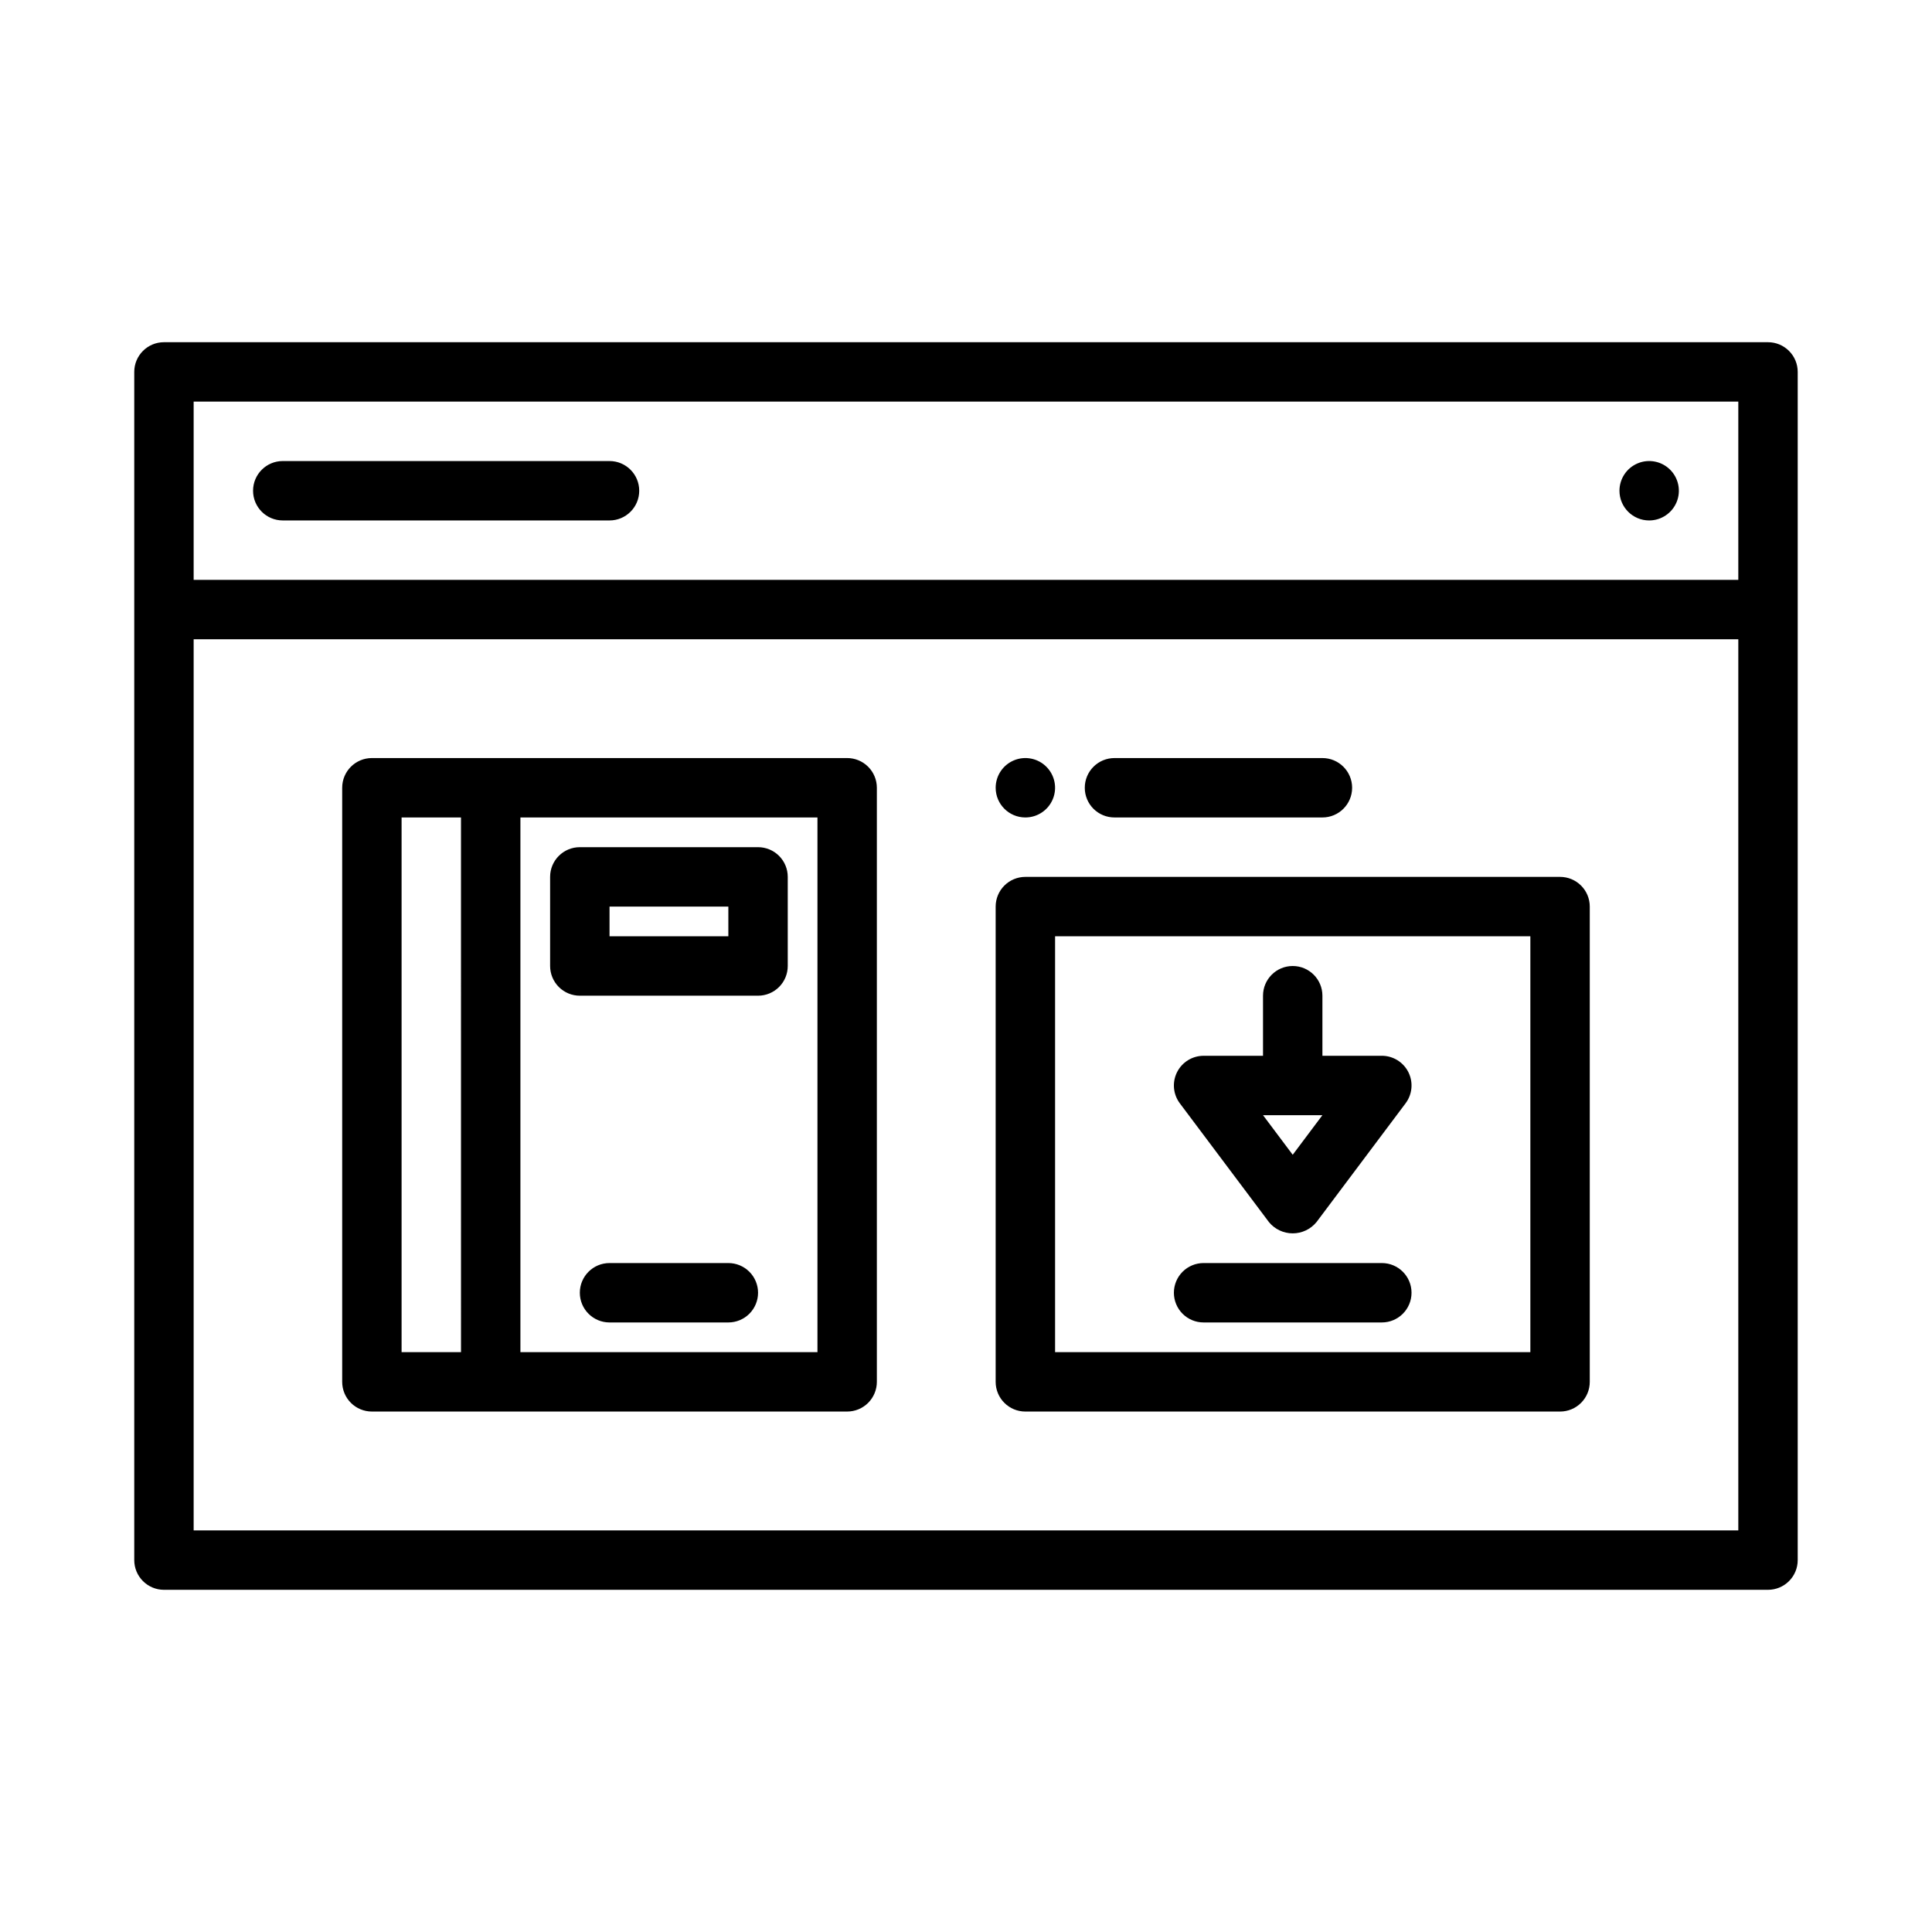<?xml version="1.0" encoding="UTF-8"?>
<!-- Uploaded to: ICON Repo, www.iconrepo.com, Generator: ICON Repo Mixer Tools -->
<svg fill="#000000" width="800px" height="800px" version="1.1" viewBox="144 144 512 512" xmlns="http://www.w3.org/2000/svg">
 <path d="m612.54 234.69h-425.09c-4.348 0-7.871 3.523-7.871 7.871v314.88c0 2.09 0.828 4.09 2.305 5.566 1.477 1.477 3.481 2.309 5.566 2.309h425.09c2.09 0 4.09-0.828 5.566-2.305 1.477-1.477 2.309-3.481 2.305-5.57v-314.88c0.004-2.09-0.828-4.09-2.305-5.566-1.477-1.477-3.477-2.309-5.566-2.305zm-7.871 15.742v47.23l-409.35 0.004v-47.234zm-409.35 299.14v-236.16h409.35v236.16zm15.746-275.52c0-4.348 3.523-7.871 7.871-7.871h86.594c4.348 0 7.871 3.523 7.871 7.871s-3.523 7.871-7.871 7.871h-86.594c-4.348 0-7.871-3.523-7.871-7.871zm362.11 0c0-3.184 1.918-6.055 4.859-7.273 2.941-1.219 6.328-0.547 8.578 1.707 2.25 2.25 2.926 5.637 1.707 8.578s-4.09 4.859-7.273 4.859c-4.348 0-7.871-3.523-7.871-7.871zm-118.08 212.54c0-2.086 0.828-4.09 2.305-5.566 1.477-1.477 3.481-2.305 5.57-2.305h47.23c4.348 0 7.871 3.523 7.871 7.871s-3.523 7.871-7.871 7.871h-47.23c-2.09 0.004-4.094-0.824-5.57-2.301-1.477-1.477-2.305-3.481-2.305-5.57zm-86.59-141.7h-125.95c-4.348 0-7.871 3.523-7.871 7.871v157.44c0 2.086 0.828 4.09 2.305 5.566 1.477 1.477 3.477 2.305 5.566 2.305h125.95c2.086 0 4.09-0.828 5.566-2.305 1.477-1.477 2.305-3.481 2.305-5.566v-157.44c0-2.086-0.828-4.09-2.305-5.566-1.477-1.477-3.481-2.305-5.566-2.305zm-118.08 15.742h15.742l0.004 141.7h-15.746zm110.21 141.7h-78.719v-141.7h78.719zm-62.973-94.465h47.23c2.086 0 4.09-0.828 5.566-2.305 1.477-1.477 2.305-3.481 2.305-5.566v-23.617c0-2.09-0.828-4.09-2.305-5.566-1.477-1.477-3.481-2.305-5.566-2.305h-47.23c-4.348 0-7.875 3.523-7.875 7.871v23.617c0 2.086 0.832 4.09 2.309 5.566 1.473 1.477 3.477 2.305 5.566 2.305zm7.871-23.617h31.488v7.871h-31.488zm39.359 102.34c0 2.09-0.828 4.09-2.305 5.566-1.477 1.477-3.481 2.305-5.566 2.305h-31.488c-4.348 0-7.871-3.523-7.871-7.871s3.523-7.871 7.871-7.871h31.488c2.086 0 4.09 0.828 5.566 2.305 1.477 1.477 2.305 3.481 2.305 5.566zm212.54-110.21h-141.7c-2.086 0-4.09 0.828-5.566 2.305-1.477 1.477-2.305 3.481-2.305 5.566v125.95c0 2.09 0.828 4.09 2.305 5.566 1.477 1.477 3.481 2.309 5.566 2.305h141.7c2.09 0.004 4.094-0.828 5.57-2.305 1.477-1.477 2.305-3.477 2.305-5.566v-125.95c0-2.086-0.828-4.09-2.305-5.566-1.477-1.477-3.481-2.305-5.57-2.305zm-7.871 125.95h-125.95v-110.21h125.95zm-118.08-149.57c-0.004-2.086 0.824-4.09 2.301-5.566 1.477-1.477 3.481-2.305 5.57-2.305h55.105-0.004c4.348 0 7.875 3.523 7.875 7.871s-3.527 7.871-7.875 7.871h-55.102c-2.09 0.004-4.094-0.824-5.57-2.301-1.477-1.477-2.305-3.481-2.301-5.57zm-23.617 0c0-3.184 1.918-6.055 4.859-7.273 2.941-1.219 6.328-0.543 8.578 1.707 2.25 2.254 2.926 5.637 1.707 8.578s-4.09 4.859-7.273 4.859c-4.348 0-7.871-3.523-7.871-7.871zm72.422 115.11c1.547 1.887 3.859 2.977 6.297 2.977 2.441 0 4.75-1.09 6.297-2.977l23.617-31.488c1.789-2.383 2.078-5.574 0.742-8.242-1.332-2.668-4.059-4.352-7.039-4.352h-15.746v-15.918c0-4.348-3.523-7.871-7.871-7.871s-7.871 3.523-7.871 7.871v15.922h-15.742c-2.984 0-5.711 1.684-7.043 4.352-1.332 2.664-1.047 5.856 0.742 8.242zm14.168-28.34-7.871 10.492-7.871-10.492z"/>
</svg>
